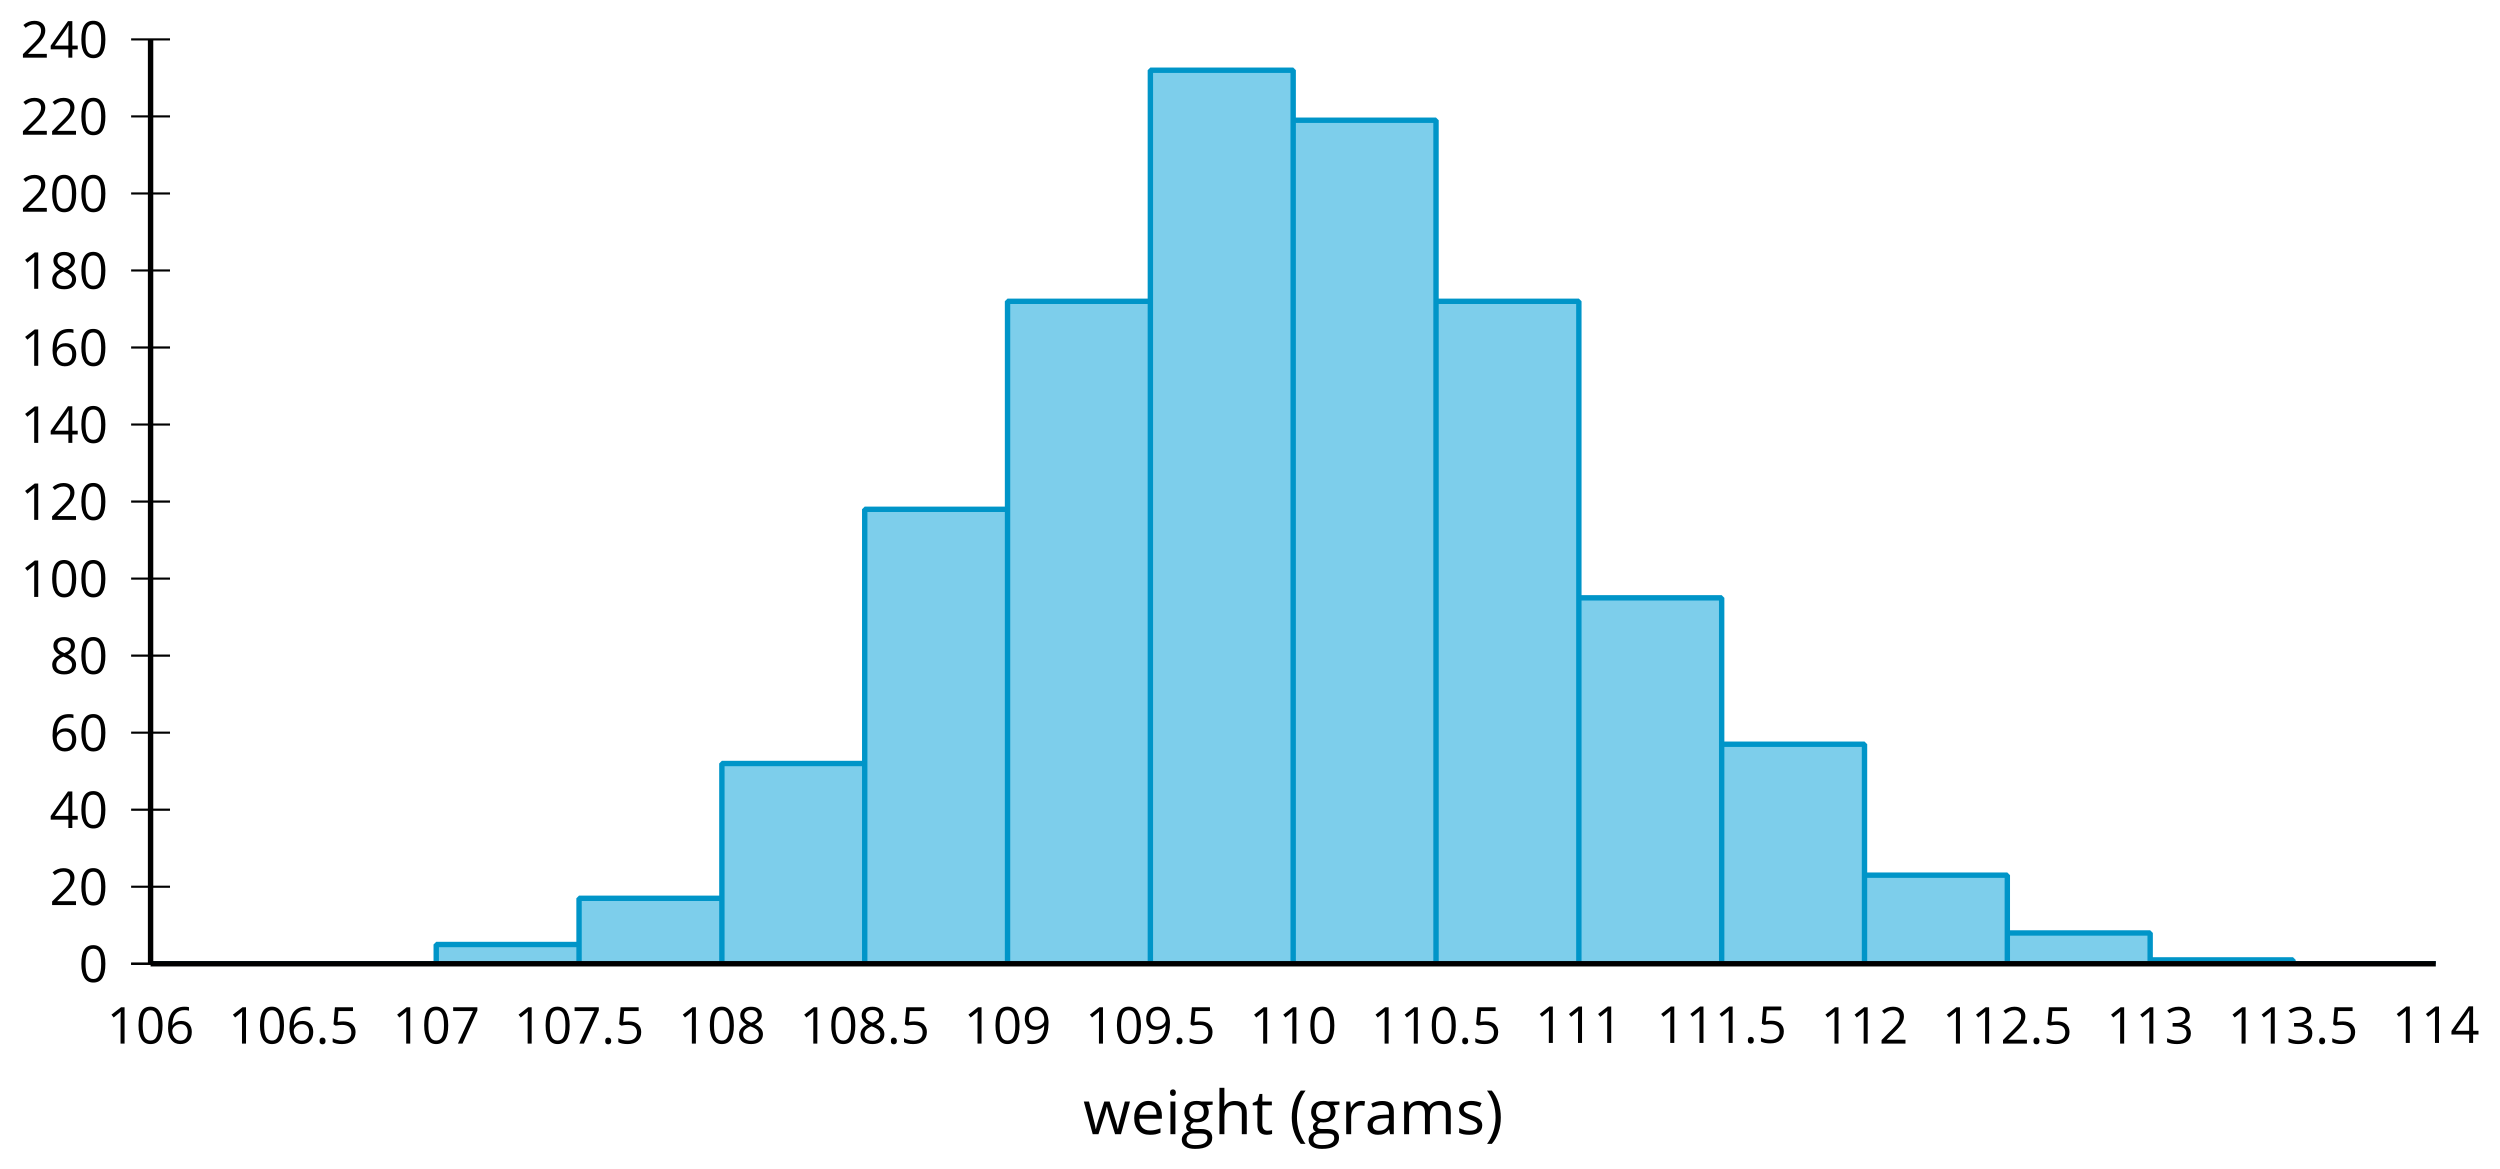 <?xml version='1.0' encoding='UTF-8'?>
<!-- This file was generated by dvisvgm 2.1.3 -->
<svg height='216.557pt' version='1.1' viewBox='-72 -72 462.93 216.557' width='462.93pt' xmlns='http://www.w3.org/2000/svg' xmlns:xlink='http://www.w3.org/1999/xlink'>
<defs>
<clipPath id='clip1'>
<path d='M-44.117 106.461H379.043V-64.707H-44.117Z'/>
</clipPath>
<path d='M0.378 -2.583C0.378 -1.782 0.497 -1.031 0.732 -0.336S1.312 0.971 1.763 1.492H2.5C2.072 0.912 1.745 0.272 1.519 -0.433S1.179 -1.855 1.179 -2.592C1.179 -3.343 1.289 -4.07 1.51 -4.779C1.736 -5.488 2.067 -6.137 2.509 -6.731H1.763C1.317 -6.197 0.971 -5.576 0.737 -4.866C0.497 -4.157 0.378 -3.398 0.378 -2.583Z' id='g4-8'/>
<path d='M2.413 -2.583C2.413 -3.389 2.293 -4.148 2.058 -4.862C1.823 -5.571 1.478 -6.192 1.027 -6.731H0.281C0.723 -6.137 1.054 -5.488 1.28 -4.779C1.501 -4.07 1.611 -3.343 1.611 -2.592C1.611 -1.855 1.496 -1.133 1.271 -0.433C1.045 0.272 0.718 0.916 0.29 1.492H1.027C1.473 0.976 1.819 0.368 2.053 -0.327C2.293 -1.022 2.413 -1.777 2.413 -2.583Z' id='g4-9'/>
<path d='M0.7 -0.488C0.7 -0.267 0.75 -0.11 0.856 -0.009C0.958 0.083 1.087 0.134 1.243 0.134C1.418 0.134 1.556 0.078 1.657 -0.028S1.809 -0.29 1.809 -0.488C1.809 -0.695 1.759 -0.847 1.657 -0.958C1.561 -1.059 1.423 -1.114 1.243 -1.114C1.068 -1.114 0.935 -1.059 0.838 -0.958C0.746 -0.847 0.7 -0.695 0.7 -0.488Z' id='g4-14'/>
<path d='M4.922 -3.375C4.922 -4.498 4.733 -5.355 4.355 -5.948C3.973 -6.542 3.421 -6.837 2.689 -6.837C1.938 -6.837 1.381 -6.552 1.018 -5.985S0.47 -4.549 0.47 -3.375C0.47 -2.238 0.658 -1.377 1.036 -0.792C1.413 -0.203 1.966 0.092 2.689 0.092C3.444 0.092 4.006 -0.193 4.374 -0.769C4.738 -1.344 4.922 -2.21 4.922 -3.375ZM1.243 -3.375C1.243 -4.355 1.358 -5.064 1.588 -5.506C1.819 -5.953 2.187 -6.174 2.689 -6.174C3.2 -6.174 3.568 -5.948 3.794 -5.497C4.024 -5.051 4.139 -4.342 4.139 -3.375S4.024 -1.699 3.794 -1.243C3.568 -0.792 3.2 -0.566 2.689 -0.566C2.187 -0.566 1.819 -0.792 1.588 -1.234C1.358 -1.685 1.243 -2.394 1.243 -3.375Z' id='g4-16'/>
<path d='M3.292 0V-6.731H2.647L0.866 -5.355L1.271 -4.83C1.92 -5.359 2.288 -5.658 2.366 -5.727S2.518 -5.866 2.583 -5.93C2.56 -5.576 2.546 -5.198 2.546 -4.797V0H3.292Z' id='g4-17'/>
<path d='M4.885 0V-0.709H1.423V-0.746L2.896 -2.187C3.554 -2.827 4.001 -3.352 4.24 -3.771S4.599 -4.609 4.599 -5.037C4.599 -5.585 4.42 -6.018 4.061 -6.344C3.702 -6.667 3.204 -6.828 2.574 -6.828C1.842 -6.828 1.169 -6.57 0.548 -6.054L0.953 -5.534C1.262 -5.778 1.538 -5.944 1.786 -6.036C2.04 -6.128 2.302 -6.174 2.583 -6.174C2.97 -6.174 3.273 -6.068 3.49 -5.856C3.706 -5.649 3.817 -5.364 3.817 -5.005C3.817 -4.751 3.775 -4.512 3.688 -4.291S3.471 -3.844 3.301 -3.61S2.772 -2.988 2.233 -2.44L0.46 -0.658V0H4.885Z' id='g4-18'/>
<path d='M4.632 -5.147C4.632 -5.668 4.452 -6.077 4.088 -6.381C3.725 -6.676 3.218 -6.828 2.564 -6.828C2.164 -6.828 1.786 -6.768 1.427 -6.639C1.064 -6.519 0.746 -6.344 0.47 -6.128L0.856 -5.612C1.192 -5.829 1.487 -5.976 1.75 -6.054S2.288 -6.174 2.583 -6.174C2.97 -6.174 3.278 -6.082 3.499 -5.893C3.729 -5.704 3.84 -5.447 3.84 -5.12C3.84 -4.71 3.688 -4.388 3.379 -4.153C3.071 -3.923 2.657 -3.808 2.132 -3.808H1.459V-3.149H2.122C3.407 -3.149 4.047 -2.739 4.047 -1.925C4.047 -1.013 3.467 -0.557 2.302 -0.557C2.007 -0.557 1.694 -0.594 1.363 -0.672C1.036 -0.746 0.723 -0.856 0.433 -0.999V-0.272C0.714 -0.138 0.999 -0.041 1.298 0.009C1.593 0.064 1.92 0.092 2.274 0.092C3.094 0.092 3.725 -0.083 4.171 -0.424C4.618 -0.769 4.839 -1.266 4.839 -1.906C4.839 -2.353 4.71 -2.716 4.448 -2.993S3.785 -3.439 3.246 -3.508V-3.545C3.688 -3.637 4.029 -3.821 4.273 -4.093C4.512 -4.365 4.632 -4.719 4.632 -5.147Z' id='g4-19'/>
<path d='M5.203 -1.547V-2.242H4.204V-6.768H3.393L0.198 -2.215V-1.547H3.471V0H4.204V-1.547H5.203ZM3.471 -2.242H0.962L3.066 -5.235C3.195 -5.428 3.333 -5.672 3.481 -5.967H3.518C3.485 -5.414 3.471 -4.917 3.471 -4.48V-2.242Z' id='g4-20'/>
<path d='M2.564 -4.111C2.215 -4.111 1.865 -4.075 1.51 -4.006L1.68 -6.027H4.374V-6.731H1.027L0.773 -3.582L1.169 -3.329C1.657 -3.416 2.049 -3.462 2.339 -3.462C3.49 -3.462 4.065 -2.993 4.065 -2.053C4.065 -1.57 3.913 -1.202 3.619 -0.948C3.315 -0.695 2.896 -0.566 2.357 -0.566C2.049 -0.566 1.731 -0.608 1.413 -0.681C1.096 -0.764 0.829 -0.87 0.612 -1.008V-0.272C1.013 -0.028 1.588 0.092 2.348 0.092C3.126 0.092 3.739 -0.106 4.18 -0.502C4.627 -0.898 4.848 -1.446 4.848 -2.141C4.848 -2.753 4.646 -3.232 4.236 -3.582C3.831 -3.936 3.273 -4.111 2.564 -4.111Z' id='g4-21'/>
<path d='M0.539 -2.878C0.539 -1.943 0.741 -1.215 1.151 -0.691C1.561 -0.17 2.113 0.092 2.808 0.092C3.458 0.092 3.978 -0.11 4.355 -0.506C4.742 -0.912 4.931 -1.459 4.931 -2.159C4.931 -2.785 4.756 -3.283 4.411 -3.646C4.061 -4.01 3.582 -4.194 2.979 -4.194C2.247 -4.194 1.713 -3.932 1.377 -3.402H1.321C1.358 -4.365 1.565 -5.074 1.948 -5.525C2.33 -5.971 2.878 -6.197 3.6 -6.197C3.904 -6.197 4.176 -6.16 4.411 -6.082V-6.74C4.213 -6.8 3.936 -6.828 3.591 -6.828C2.583 -6.828 1.823 -6.501 1.308 -5.847C0.797 -5.189 0.539 -4.199 0.539 -2.878ZM2.799 -0.557C2.509 -0.557 2.251 -0.635 2.026 -0.797C1.805 -0.958 1.63 -1.174 1.506 -1.446S1.321 -2.012 1.321 -2.33C1.321 -2.546 1.39 -2.753 1.529 -2.951C1.662 -3.149 1.846 -3.306 2.076 -3.421S2.56 -3.591 2.836 -3.591C3.283 -3.591 3.614 -3.462 3.84 -3.209S4.176 -2.606 4.176 -2.159C4.176 -1.639 4.056 -1.243 3.812 -0.967C3.573 -0.695 3.237 -0.557 2.799 -0.557Z' id='g4-22'/>
<path d='M1.312 0H2.159L4.913 -6.119V-6.731H0.433V-6.027H4.102L1.312 0Z' id='g4-23'/>
<path d='M2.689 -6.828C2.086 -6.828 1.602 -6.685 1.243 -6.39C0.879 -6.105 0.7 -5.714 0.7 -5.226C0.7 -4.88 0.792 -4.572 0.976 -4.291C1.16 -4.015 1.464 -3.757 1.888 -3.518C0.948 -3.089 0.479 -2.486 0.479 -1.717C0.479 -1.142 0.672 -0.695 1.059 -0.378C1.446 -0.064 1.998 0.092 2.716 0.092C3.393 0.092 3.927 -0.074 4.319 -0.405C4.71 -0.741 4.903 -1.188 4.903 -1.745C4.903 -2.122 4.788 -2.454 4.558 -2.744C4.328 -3.029 3.941 -3.301 3.393 -3.564C3.844 -3.789 4.171 -4.038 4.378 -4.309S4.687 -4.885 4.687 -5.216C4.687 -5.718 4.507 -6.114 4.148 -6.4S3.301 -6.828 2.689 -6.828ZM1.234 -1.699C1.234 -2.03 1.335 -2.316 1.542 -2.551C1.75 -2.79 2.081 -3.006 2.537 -3.204C3.131 -2.988 3.55 -2.762 3.789 -2.532C4.029 -2.297 4.148 -2.035 4.148 -1.736C4.148 -1.363 4.019 -1.068 3.766 -0.852S3.154 -0.529 2.698 -0.529C2.233 -0.529 1.874 -0.631 1.621 -0.838C1.363 -1.045 1.234 -1.331 1.234 -1.699ZM2.68 -6.206C3.071 -6.206 3.375 -6.114 3.6 -5.93C3.821 -5.75 3.932 -5.502 3.932 -5.193C3.932 -4.913 3.84 -4.664 3.656 -4.452C3.476 -4.24 3.163 -4.042 2.726 -3.858C2.238 -4.061 1.901 -4.263 1.722 -4.466S1.45 -4.913 1.45 -5.193C1.45 -5.502 1.561 -5.746 1.777 -5.93S2.297 -6.206 2.68 -6.206Z' id='g4-24'/>
<path d='M4.885 -3.858C4.885 -4.471 4.793 -5 4.609 -5.451C4.425 -5.898 4.162 -6.243 3.821 -6.473C3.476 -6.713 3.076 -6.828 2.62 -6.828C1.98 -6.828 1.469 -6.625 1.077 -6.22C0.681 -5.815 0.488 -5.262 0.488 -4.563C0.488 -3.923 0.663 -3.425 1.013 -3.071S1.837 -2.537 2.431 -2.537C2.781 -2.537 3.094 -2.606 3.375 -2.735C3.656 -2.873 3.877 -3.066 4.047 -3.32H4.102C4.07 -2.376 3.863 -1.68 3.49 -1.225C3.112 -0.764 2.555 -0.539 1.819 -0.539C1.506 -0.539 1.225 -0.58 0.981 -0.658V0C1.188 0.06 1.473 0.092 1.828 0.092C3.867 0.092 4.885 -1.225 4.885 -3.858ZM2.62 -6.174C2.91 -6.174 3.168 -6.096 3.398 -5.939C3.619 -5.783 3.798 -5.566 3.923 -5.295S4.111 -4.724 4.111 -4.401C4.111 -4.185 4.042 -3.983 3.909 -3.785S3.591 -3.435 3.352 -3.32C3.122 -3.204 2.864 -3.149 2.583 -3.149C2.132 -3.149 1.796 -3.278 1.575 -3.527C1.354 -3.785 1.243 -4.13 1.243 -4.572C1.243 -5.074 1.363 -5.47 1.602 -5.75S2.182 -6.174 2.62 -6.174Z' id='g4-25'/>
<path d='M3.913 0H4.48V-3.444C4.48 -4.033 4.337 -4.461 4.042 -4.728C3.757 -4.995 3.31 -5.129 2.707 -5.129C2.408 -5.129 2.113 -5.092 1.814 -5.014C1.519 -4.936 1.248 -4.83 0.999 -4.696L1.234 -4.111C1.763 -4.369 2.242 -4.498 2.661 -4.498C3.034 -4.498 3.306 -4.401 3.481 -4.217C3.646 -4.024 3.734 -3.734 3.734 -3.338V-3.025L2.878 -2.997C1.248 -2.947 0.433 -2.413 0.433 -1.395C0.433 -0.921 0.576 -0.552 0.856 -0.295C1.142 -0.037 1.533 0.092 2.035 0.092C2.408 0.092 2.721 0.037 2.974 -0.074C3.223 -0.189 3.471 -0.401 3.725 -0.718H3.762L3.913 0ZM2.187 -0.539C1.888 -0.539 1.653 -0.612 1.483 -0.755C1.317 -0.898 1.234 -1.11 1.234 -1.386C1.234 -1.74 1.367 -1.998 1.639 -2.164C1.906 -2.334 2.343 -2.426 2.951 -2.449L3.715 -2.482V-2.026C3.715 -1.556 3.582 -1.192 3.306 -0.93C3.039 -0.668 2.661 -0.539 2.187 -0.539Z' id='g4-65'/>
<path d='M2.942 0.092C3.283 0.092 3.573 0.064 3.812 0.018C4.056 -0.037 4.309 -0.12 4.581 -0.235V-0.916C4.052 -0.691 3.513 -0.576 2.97 -0.576C2.454 -0.576 2.053 -0.727 1.768 -1.036C1.487 -1.344 1.335 -1.791 1.321 -2.385H4.797V-2.868C4.797 -3.55 4.613 -4.098 4.245 -4.512C3.877 -4.931 3.375 -5.138 2.744 -5.138C2.067 -5.138 1.533 -4.899 1.133 -4.42C0.727 -3.941 0.529 -3.297 0.529 -2.482C0.529 -1.676 0.746 -1.045 1.179 -0.589C1.607 -0.134 2.196 0.092 2.942 0.092ZM2.735 -4.498C3.135 -4.498 3.439 -4.369 3.656 -4.116C3.872 -3.858 3.978 -3.49 3.978 -3.006H1.34C1.381 -3.471 1.524 -3.84 1.768 -4.102C2.007 -4.365 2.33 -4.498 2.735 -4.498Z' id='g4-69'/>
<path d='M4.94 -5.046H3.195C2.983 -5.106 2.744 -5.138 2.482 -5.138C1.874 -5.138 1.404 -4.991 1.073 -4.687C0.741 -4.392 0.576 -3.964 0.576 -3.412C0.576 -3.08 0.658 -2.785 0.82 -2.528C0.985 -2.27 1.197 -2.086 1.459 -1.98C1.248 -1.851 1.091 -1.717 0.994 -1.579S0.847 -1.28 0.847 -1.096C0.847 -0.935 0.893 -0.792 0.976 -0.668C1.068 -0.543 1.174 -0.456 1.303 -0.396C0.948 -0.318 0.672 -0.166 0.474 0.06S0.18 0.548 0.18 0.856C0.18 1.303 0.359 1.653 0.718 1.897C1.073 2.141 1.584 2.265 2.242 2.265C3.103 2.265 3.757 2.118 4.204 1.823C4.65 1.533 4.876 1.105 4.876 0.548C4.876 0.11 4.728 -0.226 4.438 -0.456C4.144 -0.686 3.725 -0.801 3.177 -0.801H2.284C2.007 -0.801 1.814 -0.833 1.699 -0.902C1.584 -0.967 1.529 -1.068 1.529 -1.206C1.529 -1.469 1.69 -1.685 2.017 -1.855C2.15 -1.832 2.288 -1.819 2.44 -1.819C3.029 -1.819 3.494 -1.966 3.831 -2.261S4.337 -2.951 4.337 -3.444C4.337 -3.66 4.305 -3.858 4.236 -4.033C4.167 -4.204 4.093 -4.346 4.006 -4.452L4.94 -4.563V-5.046ZM0.916 0.847C0.916 0.539 1.013 0.299 1.206 0.134S1.671 -0.115 2.017 -0.115H2.933C3.398 -0.115 3.715 -0.064 3.886 0.046C4.056 0.147 4.139 0.341 4.139 0.612C4.139 0.939 3.987 1.202 3.674 1.39C3.37 1.584 2.891 1.68 2.251 1.68C1.823 1.68 1.492 1.611 1.262 1.469S0.916 1.119 0.916 0.847ZM1.331 -3.43C1.331 -3.812 1.427 -4.098 1.621 -4.291S2.09 -4.581 2.449 -4.581C3.204 -4.581 3.582 -4.204 3.582 -3.444C3.582 -2.721 3.209 -2.357 2.463 -2.357C2.109 -2.357 1.828 -2.449 1.63 -2.629S1.331 -3.076 1.331 -3.43Z' id='g4-71'/>
<path d='M4.263 0H5.028V-3.292C5.028 -3.932 4.871 -4.397 4.567 -4.687C4.254 -4.982 3.794 -5.129 3.177 -5.129C2.822 -5.129 2.505 -5.06 2.228 -4.917C1.948 -4.779 1.736 -4.59 1.584 -4.346H1.538C1.561 -4.517 1.575 -4.733 1.575 -4.995V-7.164H0.81V0H1.575V-2.638C1.575 -3.297 1.694 -3.766 1.943 -4.056C2.182 -4.346 2.574 -4.489 3.103 -4.489C3.504 -4.489 3.794 -4.388 3.983 -4.185S4.263 -3.674 4.263 -3.264V0Z' id='g4-72'/>
<path d='M1.575 0V-5.046H0.81V0H1.575ZM0.746 -6.413C0.746 -6.243 0.787 -6.114 0.875 -6.031C0.962 -5.944 1.068 -5.902 1.197 -5.902C1.321 -5.902 1.427 -5.944 1.515 -6.031C1.602 -6.114 1.648 -6.243 1.648 -6.413S1.602 -6.713 1.515 -6.796S1.321 -6.92 1.197 -6.92C1.068 -6.92 0.962 -6.878 0.875 -6.796C0.787 -6.717 0.746 -6.588 0.746 -6.413Z' id='g4-73'/>
<path d='M7.242 0H8.006V-3.292C8.006 -3.936 7.864 -4.406 7.578 -4.696C7.297 -4.991 6.869 -5.138 6.298 -5.138C5.935 -5.138 5.608 -5.06 5.322 -4.908S4.82 -4.544 4.669 -4.282H4.632C4.388 -4.853 3.872 -5.138 3.085 -5.138C2.758 -5.138 2.468 -5.069 2.201 -4.931C1.943 -4.793 1.736 -4.599 1.593 -4.355H1.556L1.432 -5.046H0.81V0H1.575V-2.647C1.575 -3.301 1.685 -3.771 1.906 -4.061C2.132 -4.346 2.482 -4.489 2.96 -4.489C3.324 -4.489 3.596 -4.388 3.766 -4.19C3.936 -3.987 4.024 -3.683 4.024 -3.283V0H4.788V-2.818C4.788 -3.384 4.903 -3.808 5.129 -4.079S5.709 -4.489 6.183 -4.489C6.547 -4.489 6.814 -4.388 6.984 -4.19C7.155 -3.987 7.242 -3.683 7.242 -3.283V0Z' id='g4-77'/>
<path d='M3.112 -5.138C2.795 -5.138 2.505 -5.051 2.242 -4.871S1.754 -4.438 1.565 -4.111H1.529L1.441 -5.046H0.81V0H1.575V-2.707C1.575 -3.2 1.722 -3.614 2.007 -3.946C2.302 -4.277 2.647 -4.443 3.057 -4.443C3.218 -4.443 3.402 -4.42 3.61 -4.374L3.715 -5.083C3.536 -5.12 3.338 -5.138 3.112 -5.138Z' id='g4-82'/>
<path d='M4.065 -1.377C4.065 -1.713 3.959 -1.989 3.748 -2.21C3.541 -2.431 3.135 -2.652 2.537 -2.868C2.099 -3.029 1.805 -3.154 1.653 -3.241S1.39 -3.416 1.317 -3.513C1.252 -3.61 1.215 -3.725 1.215 -3.858C1.215 -4.056 1.308 -4.213 1.492 -4.328S1.948 -4.498 2.311 -4.498C2.721 -4.498 3.181 -4.392 3.688 -4.185L3.959 -4.807C3.439 -5.028 2.91 -5.138 2.366 -5.138C1.782 -5.138 1.326 -5.018 0.99 -4.779C0.654 -4.544 0.488 -4.217 0.488 -3.808C0.488 -3.577 0.534 -3.379 0.635 -3.214C0.727 -3.048 0.875 -2.901 1.077 -2.772C1.271 -2.638 1.607 -2.486 2.076 -2.311C2.569 -2.122 2.901 -1.957 3.076 -1.814C3.241 -1.676 3.329 -1.51 3.329 -1.312C3.329 -1.05 3.223 -0.856 3.006 -0.727C2.79 -0.603 2.486 -0.539 2.086 -0.539C1.828 -0.539 1.561 -0.576 1.28 -0.645C1.004 -0.714 0.746 -0.81 0.502 -0.935V-0.226C0.875 -0.014 1.4 0.092 2.067 0.092C2.698 0.092 3.191 -0.037 3.541 -0.29S4.065 -0.907 4.065 -1.377Z' id='g4-83'/>
<path d='M2.44 -0.539C2.187 -0.539 1.989 -0.622 1.846 -0.783S1.63 -1.179 1.63 -1.483V-4.452H3.094V-5.046H1.63V-6.215H1.188L0.866 -5.138L0.143 -4.82V-4.452H0.866V-1.45C0.866 -0.424 1.354 0.092 2.33 0.092C2.459 0.092 2.606 0.078 2.762 0.055C2.928 0.028 3.048 -0.005 3.131 -0.046V-0.631C3.057 -0.608 2.956 -0.589 2.832 -0.571C2.707 -0.548 2.574 -0.539 2.44 -0.539Z' id='g4-84'/>
<path d='M4.931 0H5.838L7.233 -5.046H6.441C5.856 -2.799 5.534 -1.561 5.479 -1.331C5.428 -1.1 5.396 -0.93 5.382 -0.82H5.345C5.285 -1.179 5.166 -1.621 4.995 -2.15L4.093 -5.046H3.264L2.339 -2.15C2.284 -1.989 2.219 -1.768 2.145 -1.492C2.067 -1.211 2.012 -0.985 1.98 -0.81H1.943C1.92 -1.041 1.823 -1.487 1.648 -2.15C1.483 -2.813 1.234 -3.78 0.907 -5.046H0.106L1.483 0H2.366L3.32 -2.951C3.412 -3.241 3.518 -3.656 3.642 -4.194H3.679C3.84 -3.554 3.946 -3.14 4.006 -2.96L4.931 0Z' id='g4-87'/>
<use id='g6-8' transform='scale(1.2)' xlink:href='#g4-8'/>
<use id='g6-9' transform='scale(1.2)' xlink:href='#g4-9'/>
<use id='g6-65' transform='scale(1.2)' xlink:href='#g4-65'/>
<use id='g6-69' transform='scale(1.2)' xlink:href='#g4-69'/>
<use id='g6-71' transform='scale(1.2)' xlink:href='#g4-71'/>
<use id='g6-72' transform='scale(1.2)' xlink:href='#g4-72'/>
<use id='g6-73' transform='scale(1.2)' xlink:href='#g4-73'/>
<use id='g6-77' transform='scale(1.2)' xlink:href='#g4-77'/>
<use id='g6-82' transform='scale(1.2)' xlink:href='#g4-82'/>
<use id='g6-83' transform='scale(1.2)' xlink:href='#g4-83'/>
<use id='g6-84' transform='scale(1.2)' xlink:href='#g4-84'/>
<use id='g6-87' transform='scale(1.2)' xlink:href='#g4-87'/>
</defs>
<g id='page1'>
<path clip-path='url(#clip1)' d='M-44.117 106.461H-17.672V106.461H-44.117ZM-17.672 106.461H8.777V106.461H-17.672ZM8.777 106.461H35.223V102.895H8.777ZM35.223 106.461H61.672V94.336H35.223ZM61.672 106.461H88.121V69.375H61.672ZM88.121 106.461H114.567V22.305H88.121ZM114.567 106.461H141.015V-16.211H114.567ZM141.015 106.461H167.461V-59H141.015ZM167.461 106.461H193.911V-49.73H167.461ZM193.911 106.461H220.36V-16.211H193.911ZM220.36 106.461H246.805V38.707H220.36ZM246.805 106.461H273.254V65.809H246.805ZM273.254 106.461H299.7V90.059H273.254ZM299.7 106.461H326.149V100.754H299.7ZM326.149 106.461H352.598V105.746H326.149ZM352.598 106.461H379.043V106.461H352.598Z' fill='#7dceeb'/>
<path clip-path='url(#clip1)' d='M-44.117 106.461H-17.672V106.461H-44.117ZM-17.672 106.461H8.777V106.461H-17.672ZM8.777 106.461H35.223V102.895H8.777ZM35.223 106.461H61.672V94.336H35.223ZM61.672 106.461H88.121V69.375H61.672ZM88.121 106.461H114.567V22.305H88.121ZM114.567 106.461H141.015V-16.211H114.567ZM141.015 106.461H167.461V-59H141.015ZM167.461 106.461H193.911V-49.73H167.461ZM193.911 106.461H220.36V-16.211H193.911ZM220.36 106.461H246.805V38.707H220.36ZM246.805 106.461H273.254V65.809H246.805ZM273.254 106.461H299.7V90.059H273.254ZM299.7 106.461H326.149V100.754H299.7ZM326.149 106.461H352.598V105.746H326.149ZM352.598 106.461H379.043V106.461H352.598Z' fill='none' stroke='#0095c8' stroke-linejoin='bevel' stroke-miterlimit='10.037' stroke-width='1'/>
<path d='M-47.719 106.461H-40.52' fill='none' stroke='#000000' stroke-linejoin='bevel' stroke-miterlimit='10.037' stroke-width='0.4'/>
<path d='M-47.719 106.461H-40.52M-47.719 92.195H-40.52M-47.719 77.934H-40.52M-47.719 63.668H-40.52M-47.719 49.406H-40.52M-47.719 35.141H-40.52M-47.719 20.875H-40.52M-47.719 6.614H-40.52M-47.719 -7.652H-40.52M-47.719 -21.914H-40.52M-47.719 -36.179H-40.52M-47.719 -50.445H-40.52M-47.719 -64.707H-40.52' fill='none' stroke='#000000' stroke-linejoin='bevel' stroke-miterlimit='10.037' stroke-width='0.4'/>
<path d='M-44.117 106.461H379.043' fill='none' stroke='#000000' stroke-linejoin='bevel' stroke-miterlimit='10.037' stroke-width='1'/>
<path d='M-44.117 106.461V-64.707' fill='none' stroke='#000000' stroke-linejoin='bevel' stroke-miterlimit='10.037' stroke-width='1'/>
<g transform='matrix(1 0 0 1 -35.989 52.88)'>
<use x='-16.236' xlink:href='#g4-17' y='68.364'/>
<use x='-10.832' xlink:href='#g4-16' y='68.364'/>
<use x='-5.428' xlink:href='#g4-22' y='68.364'/>
</g>
<g transform='matrix(1 0 0 1 -13.502 52.88)'>
<use x='-16.236' xlink:href='#g4-17' y='68.364'/>
<use x='-10.832' xlink:href='#g4-16' y='68.364'/>
<use x='-5.428' xlink:href='#g4-22' y='68.364'/>
<use x='-0.024' xlink:href='#g4-14' y='68.364'/>
<use x='2.494' xlink:href='#g4-21' y='68.364'/>
</g>
<g transform='matrix(1 0 0 1 16.907 52.88)'>
<use x='-16.236' xlink:href='#g4-17' y='68.364'/>
<use x='-10.832' xlink:href='#g4-16' y='68.364'/>
<use x='-5.428' xlink:href='#g4-23' y='68.364'/>
</g>
<g transform='matrix(1 0 0 1 39.393 52.88)'>
<use x='-16.236' xlink:href='#g4-17' y='68.364'/>
<use x='-10.832' xlink:href='#g4-16' y='68.364'/>
<use x='-5.428' xlink:href='#g4-23' y='68.364'/>
<use x='-0.024' xlink:href='#g4-14' y='68.364'/>
<use x='2.494' xlink:href='#g4-21' y='68.364'/>
</g>
<g transform='matrix(1 0 0 1 69.802 52.88)'>
<use x='-16.236' xlink:href='#g4-17' y='68.364'/>
<use x='-10.832' xlink:href='#g4-16' y='68.364'/>
<use x='-5.428' xlink:href='#g4-24' y='68.364'/>
</g>
<g transform='matrix(1 0 0 1 92.289 52.88)'>
<use x='-16.236' xlink:href='#g4-17' y='68.364'/>
<use x='-10.832' xlink:href='#g4-16' y='68.364'/>
<use x='-5.428' xlink:href='#g4-24' y='68.364'/>
<use x='-0.024' xlink:href='#g4-14' y='68.364'/>
<use x='2.494' xlink:href='#g4-21' y='68.364'/>
</g>
<g transform='matrix(1 0 0 1 122.697 52.88)'>
<use x='-16.236' xlink:href='#g4-17' y='68.364'/>
<use x='-10.832' xlink:href='#g4-16' y='68.364'/>
<use x='-5.428' xlink:href='#g4-25' y='68.364'/>
</g>
<g transform='matrix(1 0 0 1 145.184 52.88)'>
<use x='-16.236' xlink:href='#g4-17' y='68.364'/>
<use x='-10.832' xlink:href='#g4-16' y='68.364'/>
<use x='-5.428' xlink:href='#g4-25' y='68.364'/>
<use x='-0.024' xlink:href='#g4-14' y='68.364'/>
<use x='2.494' xlink:href='#g4-21' y='68.364'/>
</g>
<g transform='matrix(1 0 0 1 175.592 52.88)'>
<use x='-16.236' xlink:href='#g4-17' y='68.364'/>
<use x='-10.832' xlink:href='#g4-17' y='68.364'/>
<use x='-5.428' xlink:href='#g4-16' y='68.364'/>
</g>
<g transform='matrix(1 0 0 1 198.079 52.88)'>
<use x='-16.236' xlink:href='#g4-17' y='68.364'/>
<use x='-10.832' xlink:href='#g4-17' y='68.364'/>
<use x='-5.428' xlink:href='#g4-16' y='68.364'/>
<use x='-0.024' xlink:href='#g4-14' y='68.364'/>
<use x='2.494' xlink:href='#g4-21' y='68.364'/>
</g>
<g transform='matrix(1 0 0 1 228.488 52.753)'>
<use x='-16.236' xlink:href='#g4-17' y='68.364'/>
<use x='-10.832' xlink:href='#g4-17' y='68.364'/>
<use x='-5.428' xlink:href='#g4-17' y='68.364'/>
</g>
<g transform='matrix(1 0 0 1 250.974 52.753)'>
<use x='-16.236' xlink:href='#g4-17' y='68.364'/>
<use x='-10.832' xlink:href='#g4-17' y='68.364'/>
<use x='-5.428' xlink:href='#g4-17' y='68.364'/>
<use x='-0.024' xlink:href='#g4-14' y='68.364'/>
<use x='2.494' xlink:href='#g4-21' y='68.364'/>
</g>
<g transform='matrix(1 0 0 1 281.383 52.88)'>
<use x='-16.236' xlink:href='#g4-17' y='68.364'/>
<use x='-10.832' xlink:href='#g4-17' y='68.364'/>
<use x='-5.428' xlink:href='#g4-18' y='68.364'/>
</g>
<g transform='matrix(1 0 0 1 303.87 52.88)'>
<use x='-16.236' xlink:href='#g4-17' y='68.364'/>
<use x='-10.832' xlink:href='#g4-17' y='68.364'/>
<use x='-5.428' xlink:href='#g4-18' y='68.364'/>
<use x='-0.024' xlink:href='#g4-14' y='68.364'/>
<use x='2.494' xlink:href='#g4-21' y='68.364'/>
</g>
<g transform='matrix(1 0 0 1 334.278 52.88)'>
<use x='-16.236' xlink:href='#g4-17' y='68.364'/>
<use x='-10.832' xlink:href='#g4-17' y='68.364'/>
<use x='-5.428' xlink:href='#g4-19' y='68.364'/>
</g>
<g transform='matrix(1 0 0 1 356.765 52.88)'>
<use x='-16.236' xlink:href='#g4-17' y='68.364'/>
<use x='-10.832' xlink:href='#g4-17' y='68.364'/>
<use x='-5.428' xlink:href='#g4-19' y='68.364'/>
<use x='-0.024' xlink:href='#g4-14' y='68.364'/>
<use x='2.494' xlink:href='#g4-21' y='68.364'/>
</g>
<g transform='matrix(1 0 0 1 387.173 52.753)'>
<use x='-16.236' xlink:href='#g4-17' y='68.364'/>
<use x='-10.832' xlink:href='#g4-17' y='68.364'/>
<use x='-5.428' xlink:href='#g4-20' y='68.364'/>
</g>
<g transform='matrix(1 0 0 1 -41.171 41.487)'>
<use x='-16.236' xlink:href='#g4-16' y='68.364'/>
</g>
<g transform='matrix(1 0 0 1 -46.575 27.223)'>
<use x='-16.236' xlink:href='#g4-18' y='68.364'/>
<use x='-10.832' xlink:href='#g4-16' y='68.364'/>
</g>
<g transform='matrix(1 0 0 1 -46.575 12.959)'>
<use x='-16.236' xlink:href='#g4-20' y='68.364'/>
<use x='-10.832' xlink:href='#g4-16' y='68.364'/>
</g>
<g transform='matrix(1 0 0 1 -46.575 -1.305)'>
<use x='-16.236' xlink:href='#g4-22' y='68.364'/>
<use x='-10.832' xlink:href='#g4-16' y='68.364'/>
</g>
<g transform='matrix(1 0 0 1 -46.575 -15.569)'>
<use x='-16.236' xlink:href='#g4-24' y='68.364'/>
<use x='-10.832' xlink:href='#g4-16' y='68.364'/>
</g>
<g transform='matrix(1 0 0 1 -51.979 -29.833)'>
<use x='-16.236' xlink:href='#g4-17' y='68.364'/>
<use x='-10.832' xlink:href='#g4-16' y='68.364'/>
<use x='-5.428' xlink:href='#g4-16' y='68.364'/>
</g>
<g transform='matrix(1 0 0 1 -51.979 -44.097)'>
<use x='-16.236' xlink:href='#g4-17' y='68.364'/>
<use x='-10.832' xlink:href='#g4-18' y='68.364'/>
<use x='-5.428' xlink:href='#g4-16' y='68.364'/>
</g>
<g transform='matrix(1 0 0 1 -51.979 -58.361)'>
<use x='-16.236' xlink:href='#g4-17' y='68.364'/>
<use x='-10.832' xlink:href='#g4-20' y='68.364'/>
<use x='-5.428' xlink:href='#g4-16' y='68.364'/>
</g>
<g transform='matrix(1 0 0 1 -51.979 -72.625)'>
<use x='-16.236' xlink:href='#g4-17' y='68.364'/>
<use x='-10.832' xlink:href='#g4-22' y='68.364'/>
<use x='-5.428' xlink:href='#g4-16' y='68.364'/>
</g>
<g transform='matrix(1 0 0 1 -51.979 -86.889)'>
<use x='-16.236' xlink:href='#g4-17' y='68.364'/>
<use x='-10.832' xlink:href='#g4-24' y='68.364'/>
<use x='-5.428' xlink:href='#g4-16' y='68.364'/>
</g>
<g transform='matrix(1 0 0 1 -51.979 -101.153)'>
<use x='-16.236' xlink:href='#g4-18' y='68.364'/>
<use x='-10.832' xlink:href='#g4-16' y='68.364'/>
<use x='-5.428' xlink:href='#g4-16' y='68.364'/>
</g>
<g transform='matrix(1 0 0 1 -51.979 -115.417)'>
<use x='-16.236' xlink:href='#g4-18' y='68.364'/>
<use x='-10.832' xlink:href='#g4-18' y='68.364'/>
<use x='-5.428' xlink:href='#g4-16' y='68.364'/>
</g>
<g transform='matrix(1 0 0 1 -51.979 -129.681)'>
<use x='-16.236' xlink:href='#g4-18' y='68.364'/>
<use x='-10.832' xlink:href='#g4-20' y='68.364'/>
<use x='-5.428' xlink:href='#g4-16' y='68.364'/>
</g>
<g transform='matrix(1 0 0 1 144.799 69.66)'>
<use x='-16.236' xlink:href='#g6-87' y='68.364'/>
<use x='-7.411' xlink:href='#g6-69' y='68.364'/>
<use x='-1.04' xlink:href='#g6-73' y='68.364'/>
<use x='1.822' xlink:href='#g6-71' y='68.364'/>
<use x='8.035' xlink:href='#g6-72' y='68.364'/>
<use x='14.997' xlink:href='#g6-84' y='68.364'/>
<use x='21.947' xlink:href='#g6-8' y='68.364'/>
<use x='25.298' xlink:href='#g6-71' y='68.364'/>
<use x='31.51' xlink:href='#g6-82' y='68.364'/>
<use x='35.917' xlink:href='#g6-65' y='68.364'/>
<use x='42.232' xlink:href='#g6-77' y='68.364'/>
<use x='52.794' xlink:href='#g6-83' y='68.364'/>
<use x='58.211' xlink:href='#g6-9' y='68.364'/>
</g>
</g>
</svg>